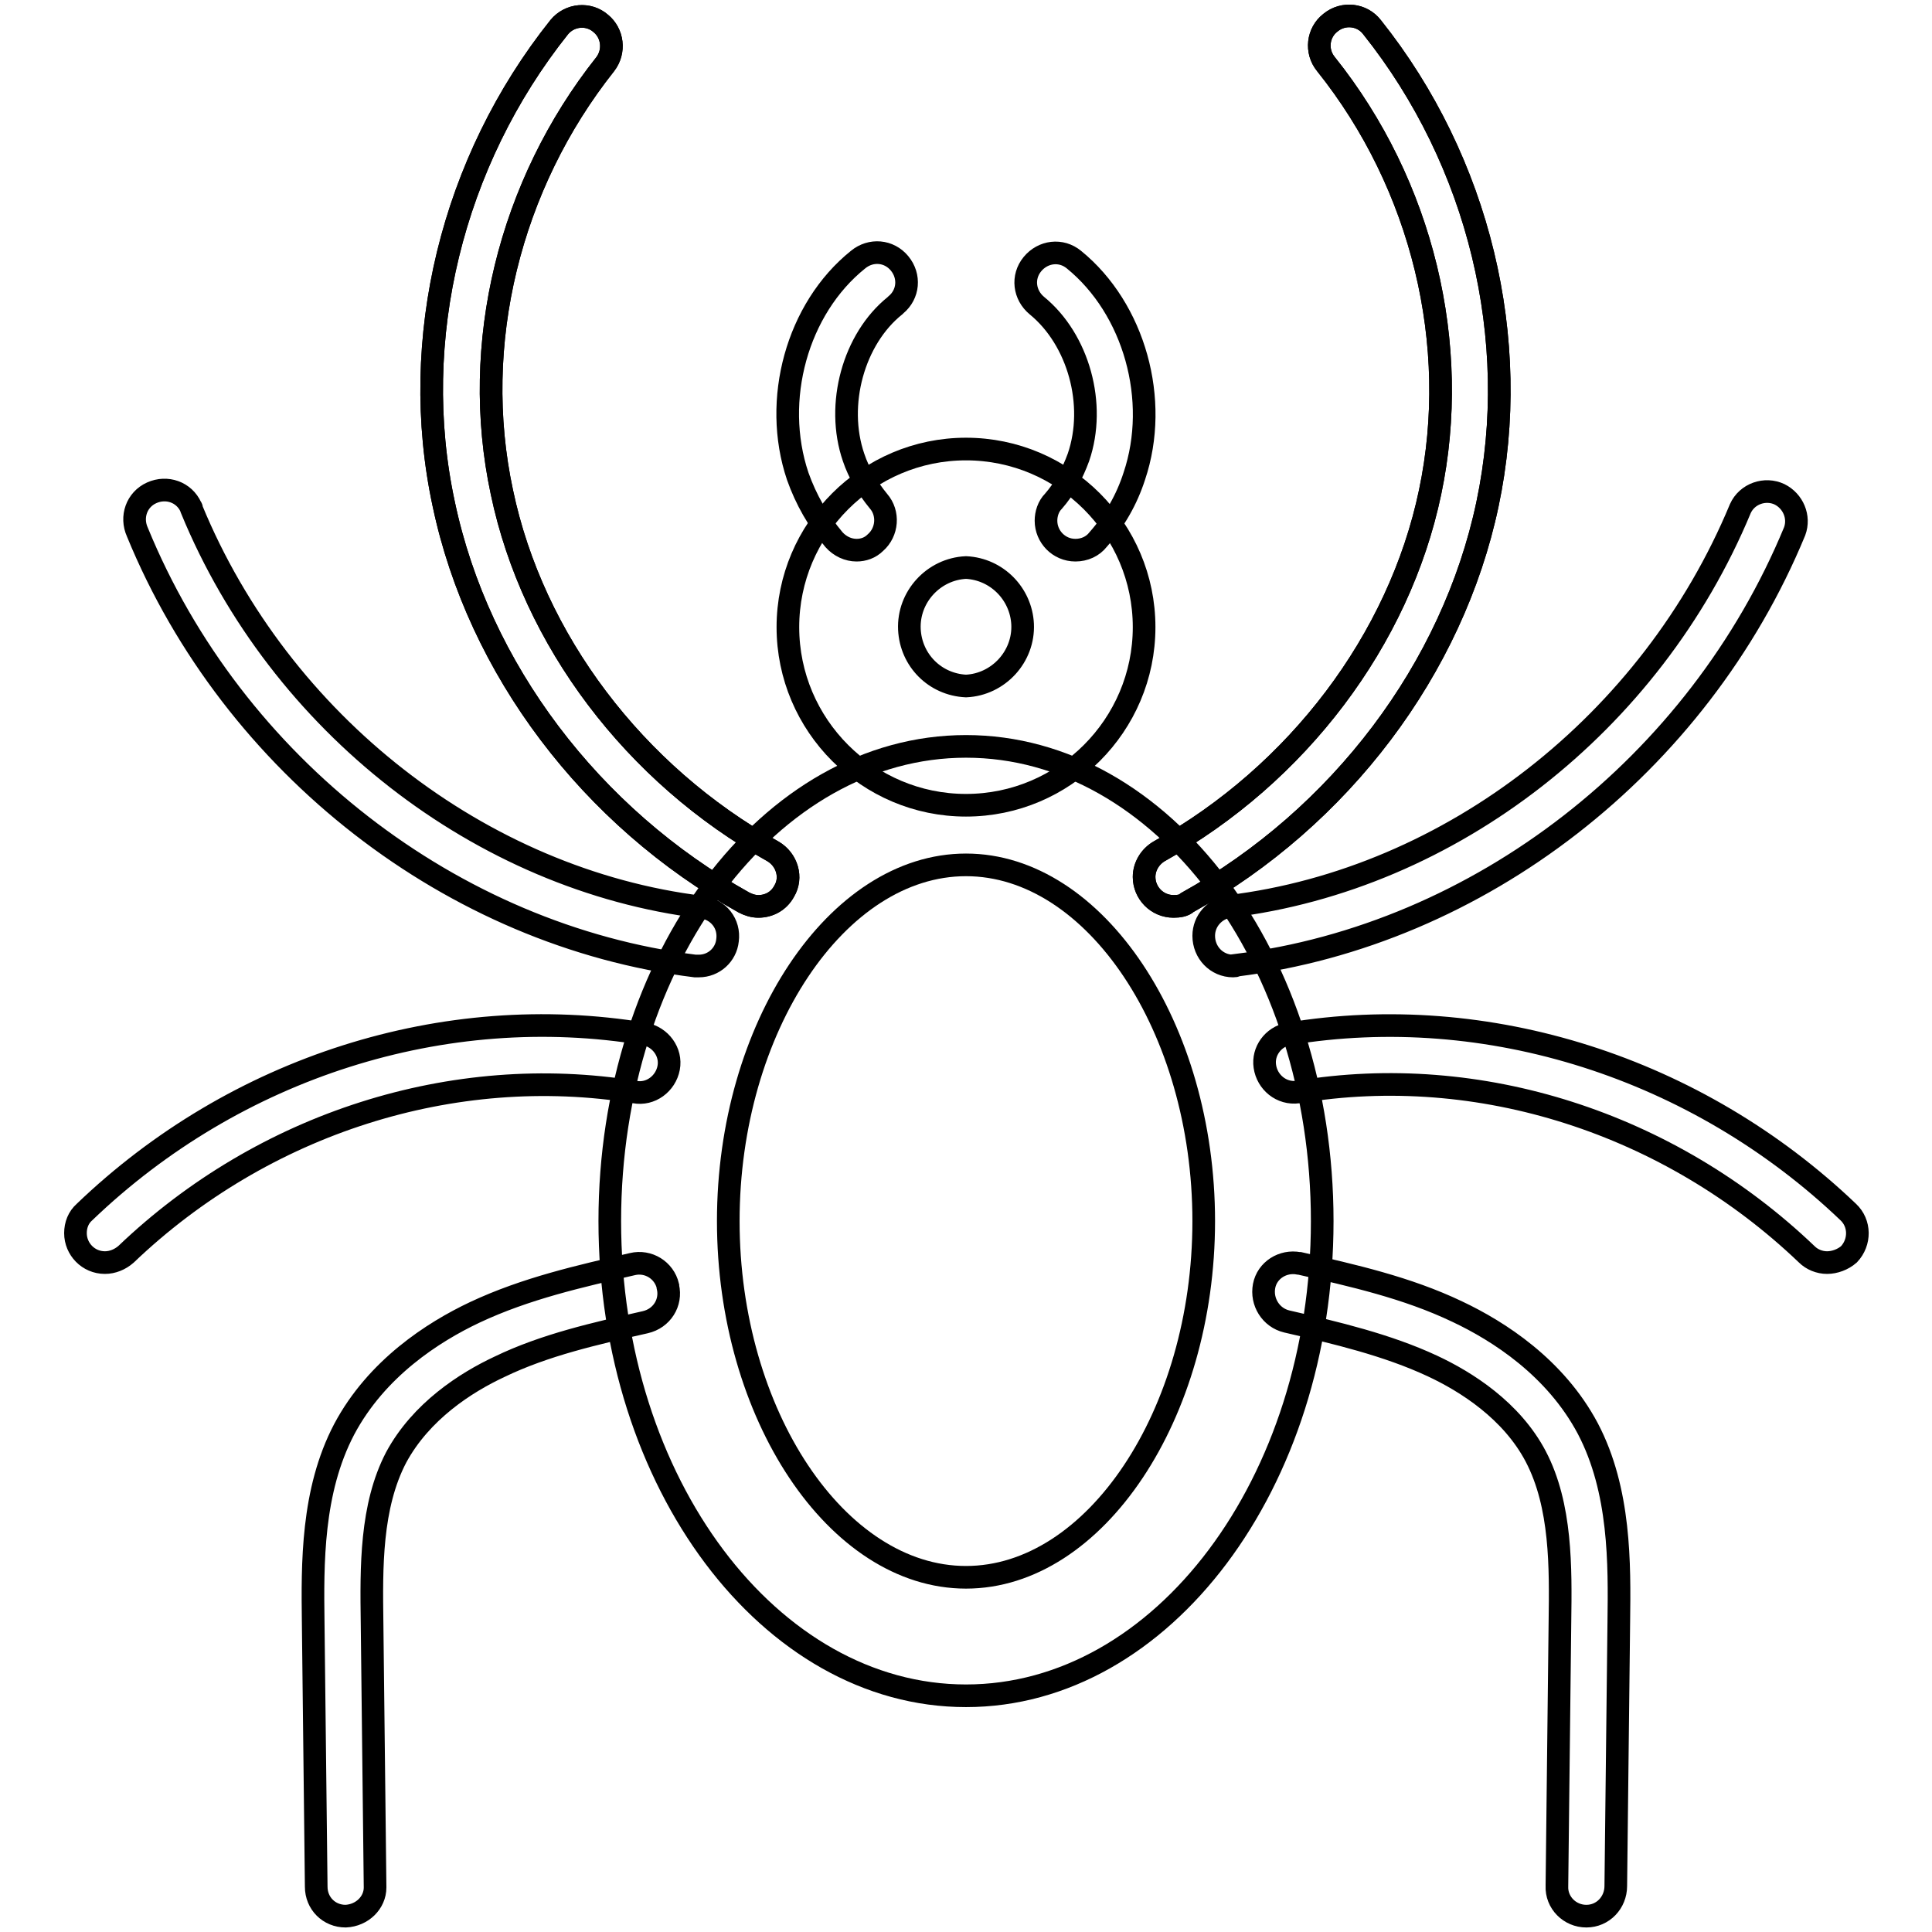 <?xml version="1.0" encoding="utf-8"?>
<!-- Svg Vector Icons : http://www.onlinewebfonts.com/icon -->
<!DOCTYPE svg PUBLIC "-//W3C//DTD SVG 1.1//EN" "http://www.w3.org/Graphics/SVG/1.1/DTD/svg11.dtd">
<svg version="1.1" xmlns="http://www.w3.org/2000/svg" xmlns:xlink="http://www.w3.org/1999/xlink" x="0px" y="0px" viewBox="0 0 256 256" enable-background="new 0 0 256 256" xml:space="preserve">
<g> <path stroke-width="3" fill-opacity="0" stroke="#000000"  d="M128,224.7c-26,0-47.2-28.2-47.2-62.9c0-34.7,21.2-62.9,47.2-62.9s47.2,28.2,47.2,62.9 C175.2,196.5,154,224.7,128,224.7z M128,114.6c-17.1,0-31.5,21.6-31.5,47.2c0,25.6,14.4,47.2,31.5,47.2c17.1,0,31.5-21.6,31.5-47.2 C159.5,136.2,145.1,114.6,128,114.6z"/> <path stroke-width="3" fill-opacity="0" stroke="#000000"  d="M128,106.7c-13,0-23.6-10.6-23.6-23.6c0-13,10.6-23.6,23.6-23.6c13,0,23.6,10.6,23.6,23.6 C151.6,96.1,141,106.7,128,106.7z M128,75.2c-4.3,0.2-7.7,3.9-7.5,8.2c0.2,4.1,3.4,7.3,7.5,7.5c4.3-0.2,7.7-3.9,7.5-8.2 C135.3,78.7,132.1,75.4,128,75.2z M100.5,120.1c-0.7,0-1.3-0.2-1.9-0.5c-20.3-11.3-35.2-31-39.8-52.8C54.1,45,59.9,21.4,74.1,3.6 c1.4-1.7,3.9-1.9,5.5-0.5c1.6,1.3,1.9,3.7,0.6,5.4c-12.7,16-17.9,37.1-13.7,56.7c4.1,19.6,17.6,37.4,35.9,47.6 c1.9,1.1,2.6,3.5,1.5,5.3C103.2,119.4,101.9,120.1,100.5,120.1z"/> <path stroke-width="3" fill-opacity="0" stroke="#000000"  d="M100.5,120.1c-0.7,0-1.3-0.2-1.9-0.5c-20.3-11.3-35.2-31-39.8-52.8C54.1,45,59.9,21.4,74.1,3.6 c1.4-1.7,3.9-1.9,5.5-0.5c1.6,1.3,1.9,3.7,0.6,5.4c-12.7,16-17.9,37.1-13.7,56.7c4.1,19.6,17.6,37.4,35.9,47.6 c1.9,1.1,2.6,3.5,1.5,5.3C103.2,119.4,101.9,120.1,100.5,120.1z M155.5,120.1c-2.2,0-3.9-1.8-3.9-3.9c0-1.4,0.8-2.7,2-3.4 c18.3-10.2,31.8-28,35.9-47.6c4.1-19.5-1-40.7-13.8-56.7c-1.4-1.7-1.1-4.2,0.6-5.5c1.7-1.4,4.2-1.1,5.5,0.6 c14.2,17.8,19.9,41.4,15.3,63.2c-4.6,21.8-19.5,41.5-39.8,52.8C156.9,120,156.2,120.1,155.5,120.1z"/> <path stroke-width="3" fill-opacity="0" stroke="#000000"  d="M155.5,120.1c-2.2,0-3.9-1.8-3.9-3.9c0-1.4,0.8-2.7,2-3.4c18.3-10.2,31.8-28,35.9-47.6 c4.1-19.5-1-40.7-13.8-56.7c-1.4-1.7-1.1-4.2,0.6-5.5c1.7-1.4,4.2-1.1,5.5,0.6c14.2,17.8,19.9,41.4,15.3,63.2 c-4.6,21.8-19.5,41.5-39.8,52.8C156.9,120,156.2,120.1,155.5,120.1z M92.6,128c-0.2,0-0.3,0-0.5,0C60,124,30.9,101.5,18.2,70.5 c-0.9-2-0.1-4.3,1.9-5.2c2-0.9,4.3-0.1,5.2,1.9c0.1,0.1,0.1,0.2,0.1,0.3c11.7,28.4,38.3,49.1,67.6,52.7c2.2,0.3,3.7,2.2,3.4,4.4 C96.2,126.5,94.6,128,92.6,128z M163.4,128c-2.2,0-3.9-1.8-3.9-4c0-2,1.5-3.6,3.4-3.9c29.4-3.6,55.9-24.3,67.7-52.7 c0.9-2,3.3-2.8,5.2-1.9c1.8,0.9,2.7,3,2,4.9c-12.8,31-41.8,53.5-74,57.5C163.7,128,163.6,128,163.4,128z M13.9,167.3 c-2.2,0-3.9-1.8-3.9-3.9c0-1.1,0.4-2.1,1.2-2.8c20-19.2,47.7-28,74.2-23.6c2.1,0.4,3.6,2.4,3.2,4.5c-0.4,2.1-2.4,3.6-4.5,3.2 c-24-3.9-49.2,4.1-67.4,21.5C15.9,166.9,14.9,167.3,13.9,167.3z M242.1,167.3c-1,0-2-0.4-2.7-1.1c-18.2-17.4-43.4-25.5-67.4-21.5 c-2.2,0.3-4.1-1.3-4.4-3.4c-0.3-2,1.1-3.9,3.1-4.3c26.4-4.4,54.2,4.5,74.2,23.6c1.6,1.5,1.6,4,0.1,5.6 C244.2,166.9,243.1,167.3,242.1,167.3z M45.8,253.9c-2.2,0-3.9-1.7-3.9-3.9l-0.4-35c-0.1-7.8-0.2-17.4,4.1-25.6 c4.3-8.1,11.8-12.9,17.3-15.5c6.8-3.2,14-4.8,20.9-6.4c2.1-0.5,4.2,0.8,4.7,2.9c0,0,0,0.1,0,0.1c0.5,2.1-0.8,4.2-3,4.7 c-6.6,1.5-13.3,3-19.3,5.9c-4.5,2.1-10.4,5.9-13.7,12c-3.4,6.5-3.3,14.6-3.2,21.9l0.4,35.1C49.7,252.1,48,253.8,45.8,253.9 C45.8,253.9,45.8,253.9,45.8,253.9L45.8,253.9L45.8,253.9z M210.2,253.9L210.2,253.9c-2.2,0-4-1.8-3.9-4l0,0l0.4-35 c0.1-7.2,0.2-15.4-3.2-21.9c-3.2-6.1-9.2-9.9-13.7-12c-6-2.8-12.8-4.4-19.3-5.9c-2.1-0.5-3.4-2.6-3-4.7c0.4-2.1,2.5-3.4,4.6-3 c0,0,0.1,0,0.1,0c7,1.6,14.2,3.2,20.9,6.4c5.5,2.6,13,7.4,17.3,15.5c4.3,8.2,4.2,17.9,4.1,25.6l-0.4,35 C214.1,252.1,212.4,253.9,210.2,253.9L210.2,253.9z M113.5,72.9c-1.1,0-2.2-0.5-3-1.4c-2.1-2.5-3.7-5.3-4.8-8.4 c-3.4-10.1-0.1-22.2,8-28.7c1.7-1.4,4.1-1.2,5.5,0.5s1.2,4.1-0.5,5.5c0,0-0.1,0.1-0.1,0.1c-5.5,4.4-7.9,13.1-5.5,20.1 c0.7,2.1,1.9,4.1,3.3,5.8c1.4,1.6,1.2,4.1-0.4,5.5C115.3,72.6,114.4,72.9,113.5,72.9z M142.5,72.9c-2.2,0-3.9-1.8-3.9-3.9 c0-0.9,0.3-1.9,1-2.6c1.4-1.6,2.5-3.6,3.3-5.8c2.4-7,0-15.6-5.5-20.1c-1.7-1.4-2-3.8-0.6-5.5s3.8-2,5.5-0.6l0,0 c8,6.5,11.4,18.6,8,28.7c-1,3.1-2.6,5.9-4.8,8.4C144.8,72.4,143.7,72.9,142.5,72.9L142.5,72.9z"/></g>
</svg>